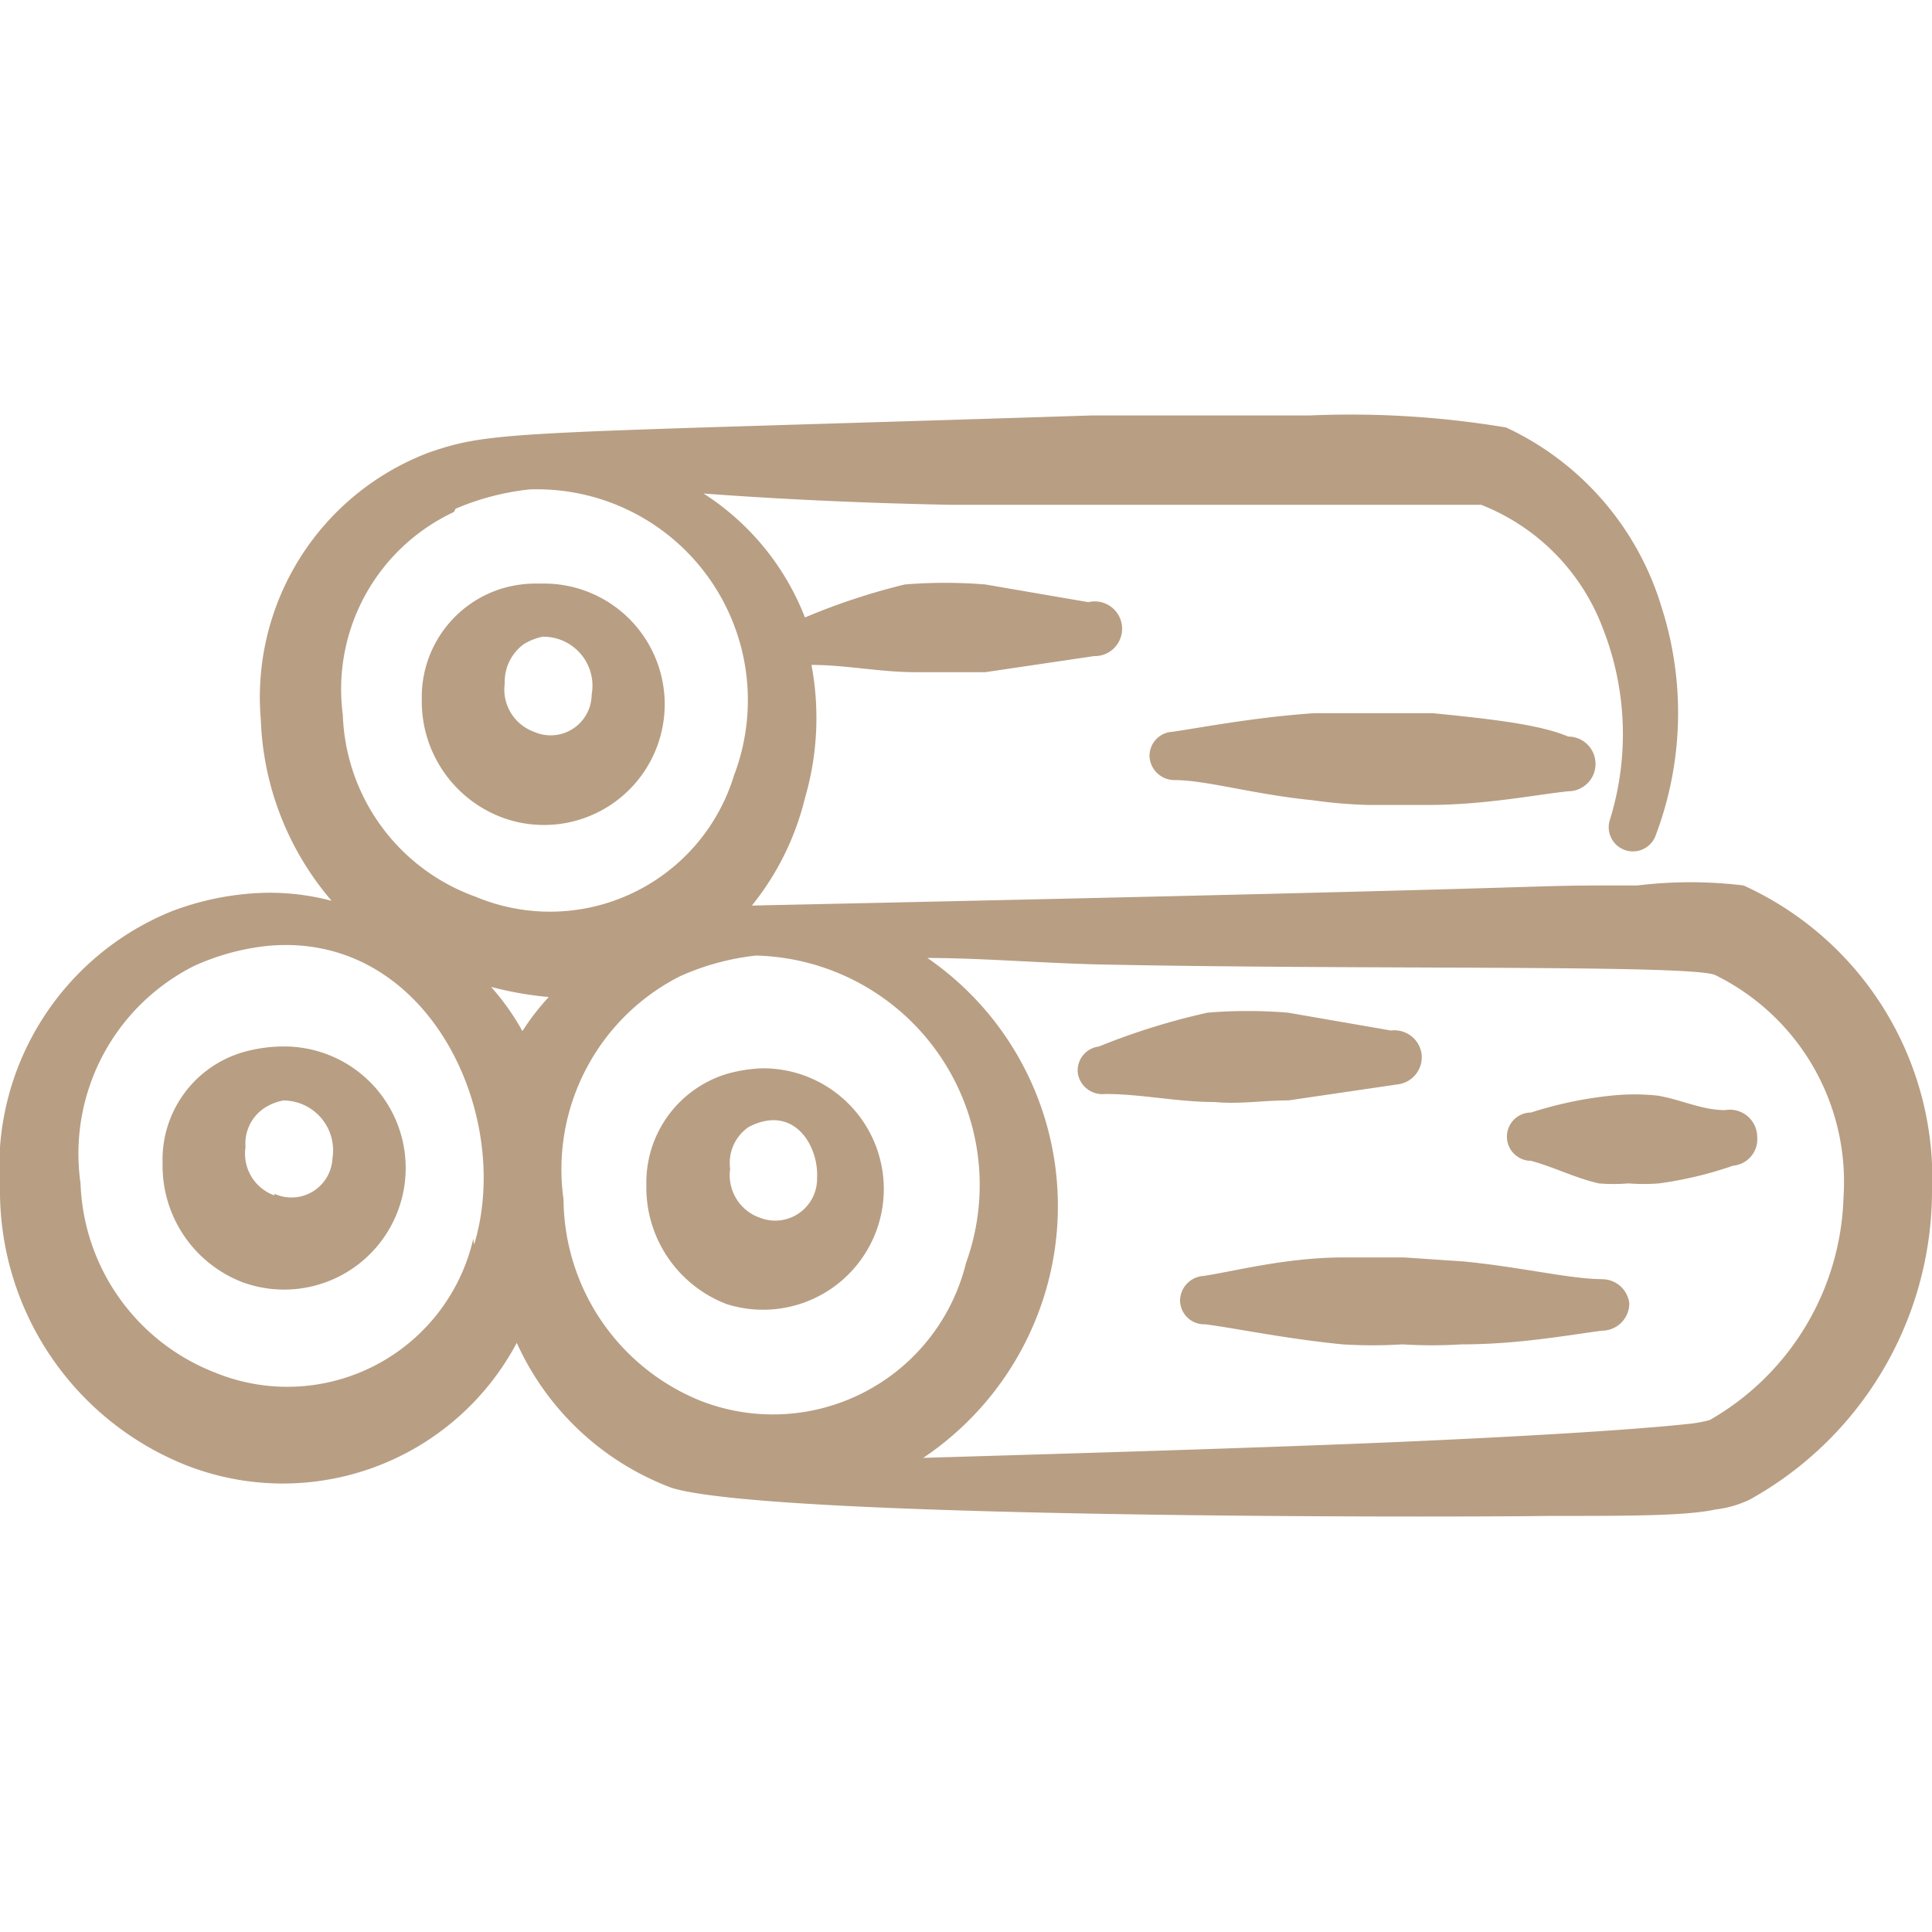 <svg xmlns="http://www.w3.org/2000/svg" viewBox="0 0 25 25" id="Characteristic-Product-Wooden-Trunks--Streamline-Freehand.svg" height="25" width="25"><desc>Characteristic Product Wooden Trunks Streamline Icon: https://streamlinehq.com</desc><g><path d="M6.542 10.594a1.562 1.562 0 1 0 0.448 -3.042 1.542 1.542 0 0 0 -0.49 0.062 1.469 1.469 0 0 0 -1.042 1.438 1.604 1.604 0 0 0 1.083 1.542ZM6.781 8.333a0.76 0.76 0 0 1 0.24 -0.094 0.635 0.635 0 0 1 0.635 0.75 0.531 0.531 0 0 1 -0.75 0.479 0.583 0.583 0 0 1 -0.375 -0.625 0.604 0.604 0 0 1 0.25 -0.51Z" fill="#b89e83" stroke-width="1"></path><path d="M9.896 13.823a1.917 1.917 0 0 0 -0.49 0.073 1.469 1.469 0 0 0 -1.042 1.438 1.615 1.615 0 0 0 1.042 1.542 1.562 1.562 0 1 0 0.448 -3.052Zm-0.083 1.927a0.583 0.583 0 0 1 -0.365 -0.625 0.563 0.563 0 0 1 0.24 -0.542c0.583 -0.302 0.906 0.24 0.885 0.656a0.542 0.542 0 0 1 -0.76 0.51Z" fill="#b89e83" stroke-width="1"></path><path d="M3.625 13.542a1.906 1.906 0 0 0 -0.479 0.073 1.448 1.448 0 0 0 -1.042 1.438 1.615 1.615 0 0 0 1.042 1.542A1.573 1.573 0 1 0 3.625 13.542Zm-0.073 1.927a0.573 0.573 0 0 1 -0.375 -0.625 0.552 0.552 0 0 1 0.25 -0.51 0.677 0.677 0 0 1 0.24 -0.094 0.646 0.646 0 0 1 0.635 0.75 0.531 0.531 0 0 1 -0.75 0.458Z" fill="#b89e83" stroke-width="1"></path><path d="M22.562 11.458a5.677 5.677 0 0 0 -1.375 0c-1.969 0 0.688 0 -11.458 0.26A3.542 3.542 0 0 0 10.417 10.323a3.688 3.688 0 0 0 0.083 -1.719c0.448 0 0.885 0.094 1.344 0.094l0.906 0 1.406 -0.208a0.354 0.354 0 1 0 -0.073 -0.698l-1.333 -0.229a6.417 6.417 0 0 0 -1.042 0 8.448 8.448 0 0 0 -1.292 0.427 3.344 3.344 0 0 0 -1.312 -1.604c0.969 0.073 2.083 0.125 3.198 0.146l4.229 0 2.635 0a2.76 2.76 0 0 1 1.573 1.594 3.74 3.74 0 0 1 0.094 2.479 0.312 0.312 0 0 0 0.594 0.198 4.479 4.479 0 0 0 0.073 -2.948 3.76 3.76 0 0 0 -2.01 -2.323 12.219 12.219 0 0 0 -2.542 -0.156l-2.823 0c-7.469 0.24 -7.729 0.188 -8.573 0.479a3.385 3.385 0 0 0 -2.177 3.458 3.802 3.802 0 0 0 0.917 2.344 3.125 3.125 0 0 0 -0.875 -0.104 3.656 3.656 0 0 0 -1.198 0.24A3.573 3.573 0 0 0 0 15.365a3.823 3.823 0 0 0 2.406 3.594 3.427 3.427 0 0 0 4.281 -1.583 3.573 3.573 0 0 0 2 1.875c1.24 0.396 9.906 0.385 11.354 0.365 1.042 0 1.771 0 2.156 -0.083a1.417 1.417 0 0 0 0.438 -0.125 4.573 4.573 0 0 0 2.365 -3.958A4.167 4.167 0 0 0 22.562 11.458Zm-16.667 -4.875a3.333 3.333 0 0 1 0.958 -0.25 2.729 2.729 0 0 1 2.646 3.698 2.49 2.49 0 0 1 -3.344 1.573 2.594 2.594 0 0 1 -1.719 -2.354 2.531 2.531 0 0 1 1.438 -2.625Zm1.271 6.25a3.125 3.125 0 0 0 -0.406 0.51 3.125 3.125 0 0 0 -0.406 -0.573 4.406 4.406 0 0 0 0.792 0.135Zm-1.042 3.198a2.469 2.469 0 0 1 -3.344 1.729A2.729 2.729 0 0 1 1.042 15.312 2.719 2.719 0 0 1 2.51 12.5a3.062 3.062 0 0 1 0.948 -0.26c2.083 -0.198 3.188 2.188 2.677 3.865ZM9.062 18.125A2.833 2.833 0 0 1 7.292 15.521a2.802 2.802 0 0 1 1.5 -2.885 3.25 3.25 0 0 1 0.99 -0.271A2.969 2.969 0 0 1 12.5 16.344a2.573 2.573 0 0 1 -3.438 1.781Zm13.062 0.25a1.677 1.677 0 0 1 -0.292 0.052c-0.771 0.083 -2.375 0.177 -4.167 0.25 -2.083 0.083 -4.344 0.146 -5.719 0.188A3.938 3.938 0 0 0 13.542 16.667a3.896 3.896 0 0 0 -1.542 -4.271c0.667 0 1.406 0.062 2.188 0.083 3.479 0.073 7.625 0 8 0.135a2.979 2.979 0 0 1 1.667 2.875 3.438 3.438 0 0 1 -1.729 2.885Z" fill="#b89e83" stroke-width="1"></path><path d="m16.667 14.24 1.417 -0.208a0.354 0.354 0 0 0 0.312 -0.385 0.354 0.354 0 0 0 -0.396 -0.312L16.667 13.104a6.323 6.323 0 0 0 -1.042 0 8.833 8.833 0 0 0 -1.406 0.438 0.312 0.312 0 0 0 -0.271 0.354 0.323 0.323 0 0 0 0.354 0.26c0.469 0 0.927 0.104 1.417 0.104 0.323 0.031 0.625 -0.021 0.948 -0.021Z" fill="#b89e83" stroke-width="1"></path><path d="M20.729 16.552c-0.406 0 -1.042 -0.156 -1.792 -0.229l-0.771 -0.052 -0.771 0c-0.75 0 -1.406 0.177 -1.823 0.24a0.323 0.323 0 0 0 -0.302 0.323 0.312 0.312 0 0 0 0.323 0.302c0.406 0.052 1.042 0.188 1.781 0.26a6.25 6.25 0 0 0 0.771 0 6.25 6.25 0 0 0 0.771 0c0.74 0 1.406 -0.125 1.813 -0.177a0.354 0.354 0 0 0 0.354 -0.354 0.354 0.354 0 0 0 -0.354 -0.312Z" fill="#b89e83" stroke-width="1"></path><path d="m18.542 9.229 -0.771 0 -0.771 0c-0.75 0.052 -1.406 0.177 -1.823 0.24a0.312 0.312 0 0 0 -0.302 0.323 0.323 0.323 0 0 0 0.323 0.302c0.406 0 1.042 0.188 1.781 0.26a6.25 6.25 0 0 0 0.729 0.062l0.771 0c0.74 0 1.406 -0.135 1.813 -0.177a0.354 0.354 0 0 0 0 -0.708c-0.365 -0.156 -1.01 -0.229 -1.75 -0.302Z" fill="#b89e83" stroke-width="1"></path><path d="M22.323 14.365c-0.302 0 -0.563 -0.135 -0.875 -0.188a2.865 2.865 0 0 0 -0.594 0 5.063 5.063 0 0 0 -1.042 0.219 0.312 0.312 0 0 0 0 0.625c0.302 0.083 0.563 0.219 0.875 0.292a2.292 2.292 0 0 0 0.385 0 2.521 2.521 0 0 0 0.396 0 4.948 4.948 0 0 0 0.958 -0.229 0.344 0.344 0 0 0 0.312 -0.375 0.354 0.354 0 0 0 -0.417 -0.344Z" fill="#b89e83" stroke-width="1"></path></g></svg>
